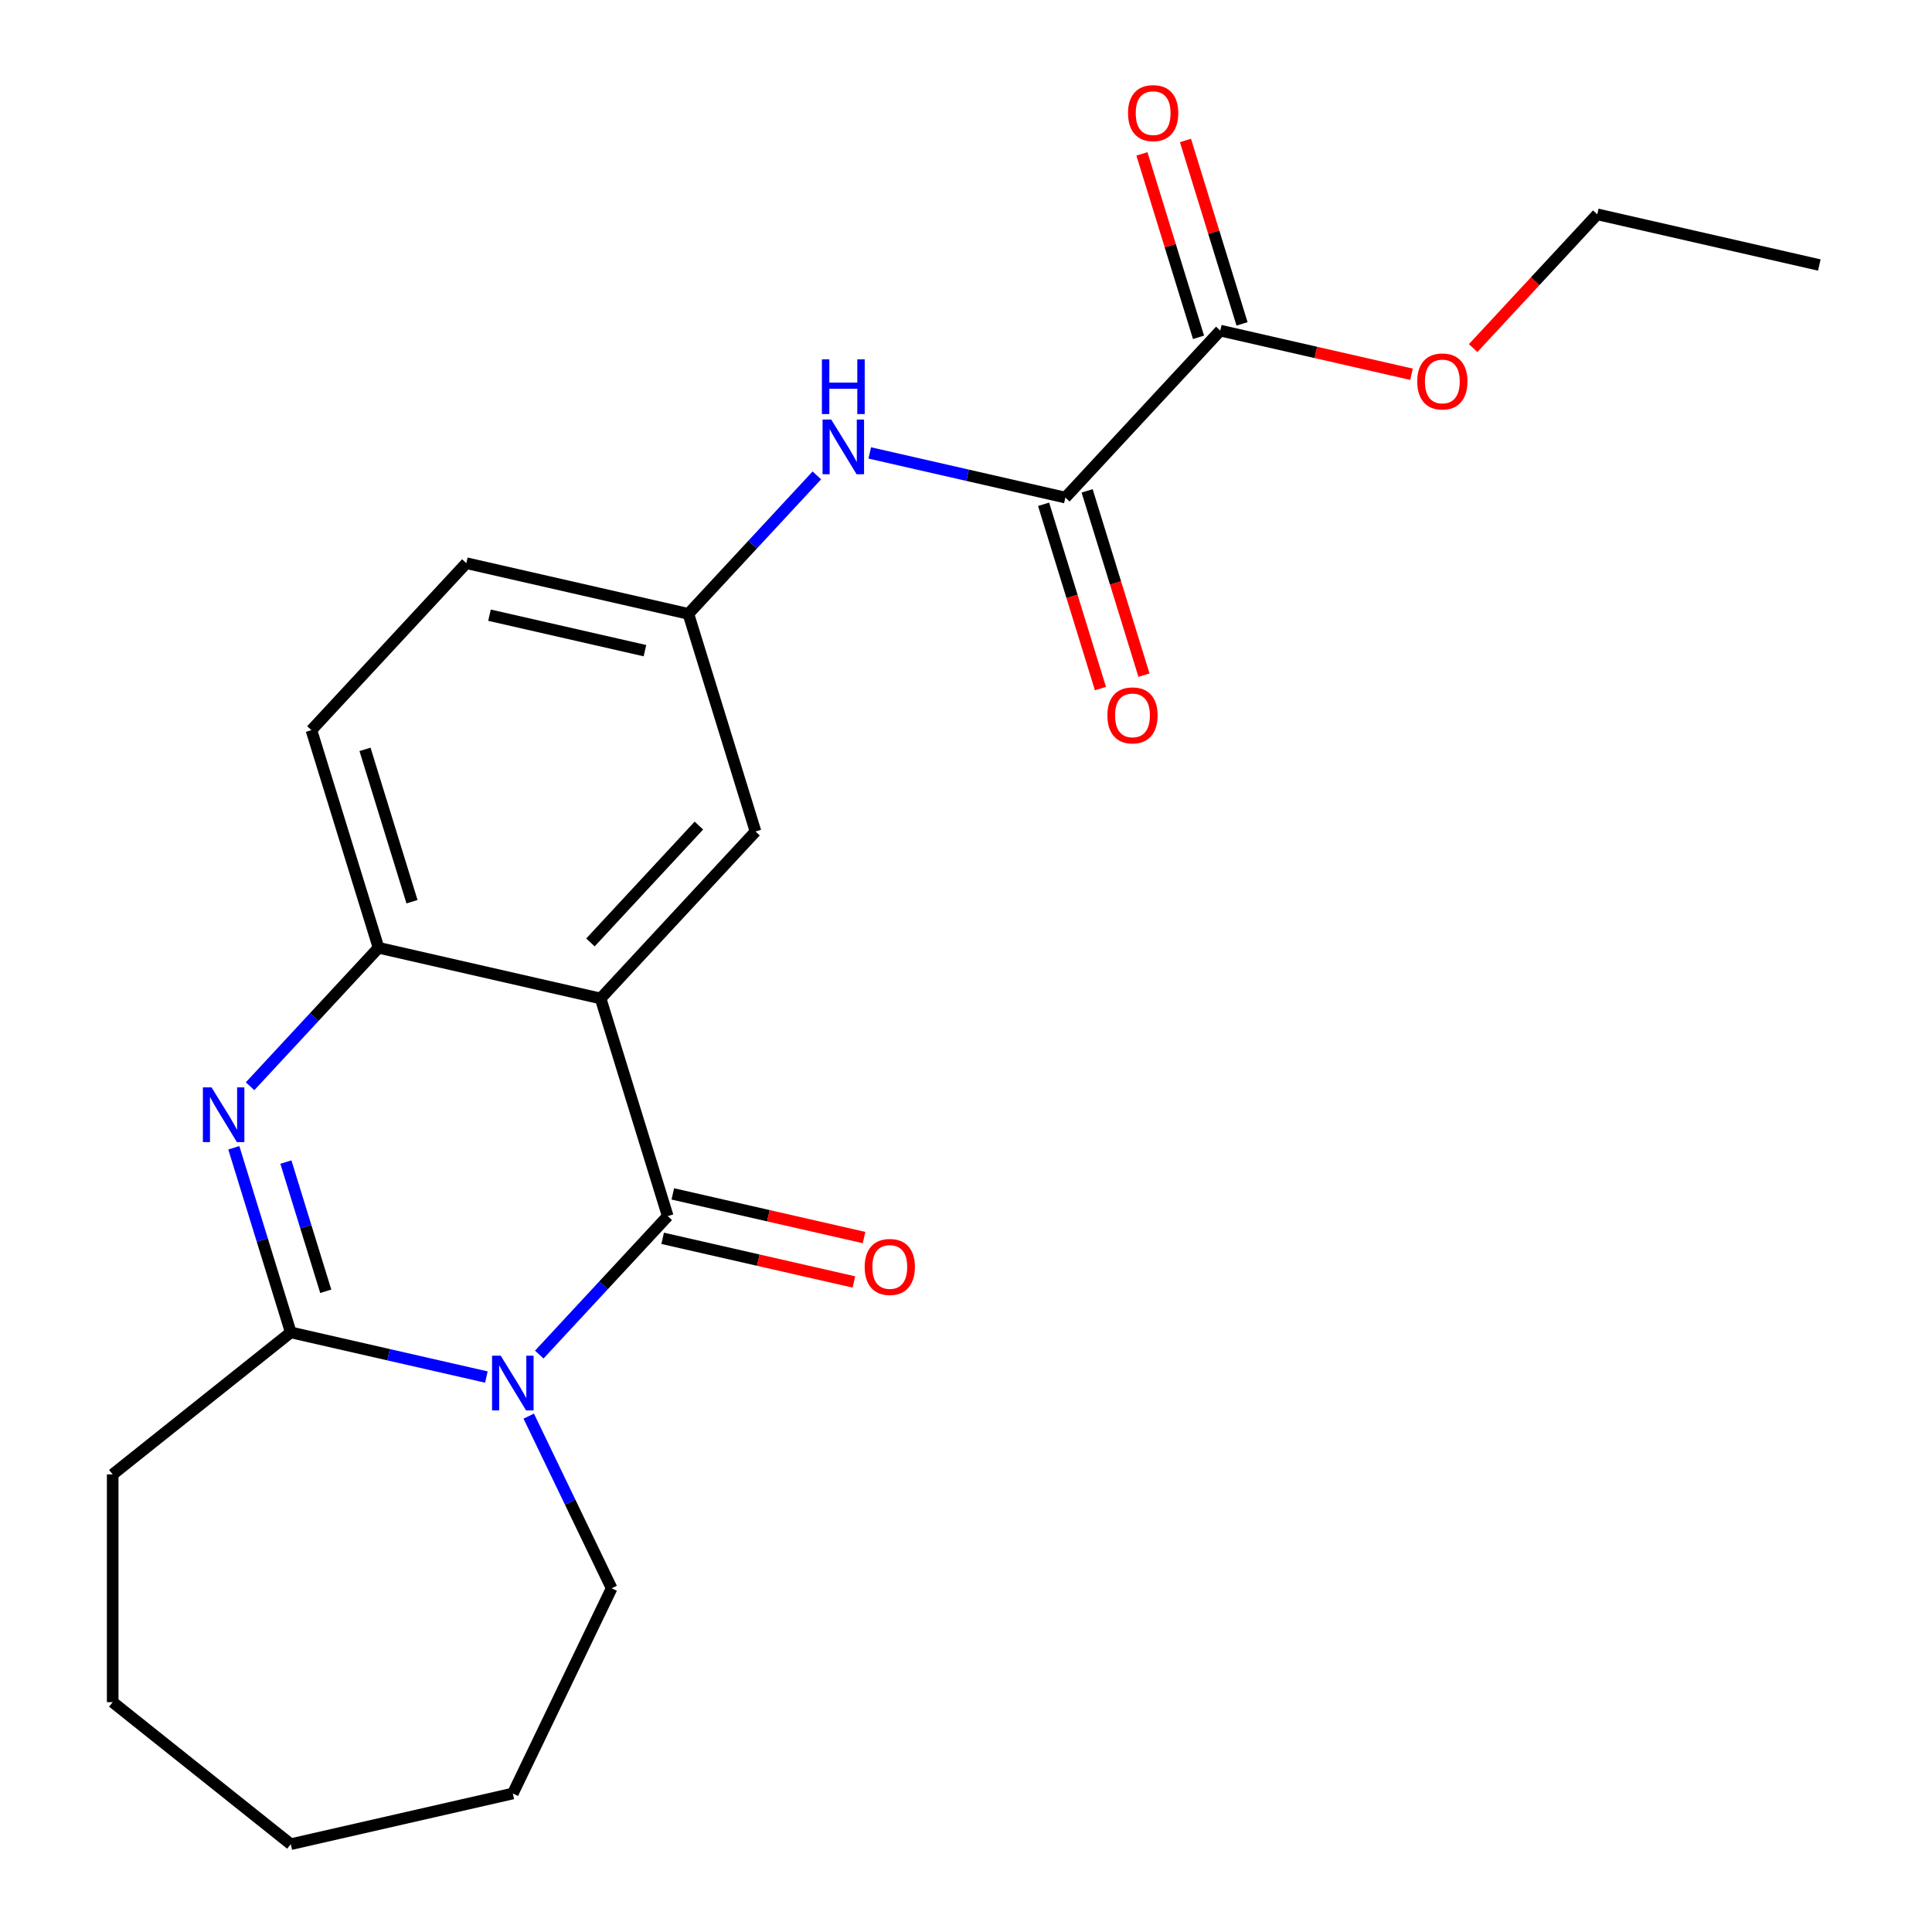 <?xml version='1.0' encoding='iso-8859-1'?>
<svg version='1.1' baseProfile='full'
              xmlns='http://www.w3.org/2000/svg'
                      xmlns:rdkit='http://www.rdkit.org/xml'
                      xmlns:xlink='http://www.w3.org/1999/xlink'
                  xml:space='preserve'
width='1000px' height='1000px' viewBox='0 0 1000 1000'>
<!-- END OF HEADER -->
<rect style='opacity:1.0;fill:#FFFFFF;stroke:none' width='1000' height='1000' x='0' y='0'> </rect>
<path class='bond-0' d='M 279.12,701.128 L 312.37,665.294' style='fill:none;fill-rule:evenodd;stroke:#0000FF;stroke-width:6px;stroke-linecap:butt;stroke-linejoin:miter;stroke-opacity:1' />
<path class='bond-0' d='M 312.37,665.294 L 345.62,629.459' style='fill:none;fill-rule:evenodd;stroke:#000000;stroke-width:6px;stroke-linecap:butt;stroke-linejoin:miter;stroke-opacity:1' />
<path class='bond-3' d='M 251.746,712.755 L 201.122,701.201' style='fill:none;fill-rule:evenodd;stroke:#0000FF;stroke-width:6px;stroke-linecap:butt;stroke-linejoin:miter;stroke-opacity:1' />
<path class='bond-3' d='M 201.122,701.201 L 150.498,689.646' style='fill:none;fill-rule:evenodd;stroke:#000000;stroke-width:6px;stroke-linecap:butt;stroke-linejoin:miter;stroke-opacity:1' />
<path class='bond-14' d='M 273.672,732.987 L 295.128,777.541' style='fill:none;fill-rule:evenodd;stroke:#0000FF;stroke-width:6px;stroke-linecap:butt;stroke-linejoin:miter;stroke-opacity:1' />
<path class='bond-14' d='M 295.128,777.541 L 316.584,822.096' style='fill:none;fill-rule:evenodd;stroke:#000000;stroke-width:6px;stroke-linecap:butt;stroke-linejoin:miter;stroke-opacity:1' />
<path class='bond-1' d='M 345.62,629.459 L 310.87,516.805' style='fill:none;fill-rule:evenodd;stroke:#000000;stroke-width:6px;stroke-linecap:butt;stroke-linejoin:miter;stroke-opacity:1' />
<path class='bond-9' d='M 342.996,640.953 L 392.49,652.249' style='fill:none;fill-rule:evenodd;stroke:#000000;stroke-width:6px;stroke-linecap:butt;stroke-linejoin:miter;stroke-opacity:1' />
<path class='bond-9' d='M 392.49,652.249 L 441.984,663.546' style='fill:none;fill-rule:evenodd;stroke:#FF0000;stroke-width:6px;stroke-linecap:butt;stroke-linejoin:miter;stroke-opacity:1' />
<path class='bond-9' d='M 348.243,617.966 L 397.737,629.262' style='fill:none;fill-rule:evenodd;stroke:#000000;stroke-width:6px;stroke-linecap:butt;stroke-linejoin:miter;stroke-opacity:1' />
<path class='bond-9' d='M 397.737,629.262 L 447.231,640.559' style='fill:none;fill-rule:evenodd;stroke:#FF0000;stroke-width:6px;stroke-linecap:butt;stroke-linejoin:miter;stroke-opacity:1' />
<path class='bond-8' d='M 310.87,516.805 L 391.057,430.385' style='fill:none;fill-rule:evenodd;stroke:#000000;stroke-width:6px;stroke-linecap:butt;stroke-linejoin:miter;stroke-opacity:1' />
<path class='bond-8' d='M 305.614,487.805 L 361.745,427.311' style='fill:none;fill-rule:evenodd;stroke:#000000;stroke-width:6px;stroke-linecap:butt;stroke-linejoin:miter;stroke-opacity:1' />
<path class='bond-24' d='M 310.87,516.805 L 195.935,490.572' style='fill:none;fill-rule:evenodd;stroke:#000000;stroke-width:6px;stroke-linecap:butt;stroke-linejoin:miter;stroke-opacity:1' />
<path class='bond-2' d='M 121.025,594.1 L 135.762,641.873' style='fill:none;fill-rule:evenodd;stroke:#0000FF;stroke-width:6px;stroke-linecap:butt;stroke-linejoin:miter;stroke-opacity:1' />
<path class='bond-2' d='M 135.762,641.873 L 150.498,689.646' style='fill:none;fill-rule:evenodd;stroke:#000000;stroke-width:6px;stroke-linecap:butt;stroke-linejoin:miter;stroke-opacity:1' />
<path class='bond-2' d='M 147.977,601.482 L 158.292,634.923' style='fill:none;fill-rule:evenodd;stroke:#0000FF;stroke-width:6px;stroke-linecap:butt;stroke-linejoin:miter;stroke-opacity:1' />
<path class='bond-2' d='M 158.292,634.923 L 168.608,668.364' style='fill:none;fill-rule:evenodd;stroke:#000000;stroke-width:6px;stroke-linecap:butt;stroke-linejoin:miter;stroke-opacity:1' />
<path class='bond-4' d='M 129.436,562.241 L 162.685,526.407' style='fill:none;fill-rule:evenodd;stroke:#0000FF;stroke-width:6px;stroke-linecap:butt;stroke-linejoin:miter;stroke-opacity:1' />
<path class='bond-4' d='M 162.685,526.407 L 195.935,490.572' style='fill:none;fill-rule:evenodd;stroke:#000000;stroke-width:6px;stroke-linecap:butt;stroke-linejoin:miter;stroke-opacity:1' />
<path class='bond-17' d='M 150.498,689.646 L 58.327,763.15' style='fill:none;fill-rule:evenodd;stroke:#000000;stroke-width:6px;stroke-linecap:butt;stroke-linejoin:miter;stroke-opacity:1' />
<path class='bond-13' d='M 195.935,490.572 L 161.186,377.918' style='fill:none;fill-rule:evenodd;stroke:#000000;stroke-width:6px;stroke-linecap:butt;stroke-linejoin:miter;stroke-opacity:1' />
<path class='bond-13' d='M 213.253,466.724 L 188.929,387.867' style='fill:none;fill-rule:evenodd;stroke:#000000;stroke-width:6px;stroke-linecap:butt;stroke-linejoin:miter;stroke-opacity:1' />
<path class='bond-5' d='M 551.43,257.544 L 500.806,245.99' style='fill:none;fill-rule:evenodd;stroke:#000000;stroke-width:6px;stroke-linecap:butt;stroke-linejoin:miter;stroke-opacity:1' />
<path class='bond-5' d='M 500.806,245.99 L 450.182,234.435' style='fill:none;fill-rule:evenodd;stroke:#0000FF;stroke-width:6px;stroke-linecap:butt;stroke-linejoin:miter;stroke-opacity:1' />
<path class='bond-6' d='M 551.43,257.544 L 631.616,171.124' style='fill:none;fill-rule:evenodd;stroke:#000000;stroke-width:6px;stroke-linecap:butt;stroke-linejoin:miter;stroke-opacity:1' />
<path class='bond-11' d='M 540.164,261.019 L 554.876,308.712' style='fill:none;fill-rule:evenodd;stroke:#000000;stroke-width:6px;stroke-linecap:butt;stroke-linejoin:miter;stroke-opacity:1' />
<path class='bond-11' d='M 554.876,308.712 L 569.587,356.405' style='fill:none;fill-rule:evenodd;stroke:#FF0000;stroke-width:6px;stroke-linecap:butt;stroke-linejoin:miter;stroke-opacity:1' />
<path class='bond-11' d='M 562.695,254.069 L 577.406,301.762' style='fill:none;fill-rule:evenodd;stroke:#000000;stroke-width:6px;stroke-linecap:butt;stroke-linejoin:miter;stroke-opacity:1' />
<path class='bond-11' d='M 577.406,301.762 L 592.118,349.456' style='fill:none;fill-rule:evenodd;stroke:#FF0000;stroke-width:6px;stroke-linecap:butt;stroke-linejoin:miter;stroke-opacity:1' />
<path class='bond-12' d='M 642.881,167.649 L 628.238,120.176' style='fill:none;fill-rule:evenodd;stroke:#000000;stroke-width:6px;stroke-linecap:butt;stroke-linejoin:miter;stroke-opacity:1' />
<path class='bond-12' d='M 628.238,120.176 L 613.594,72.703' style='fill:none;fill-rule:evenodd;stroke:#FF0000;stroke-width:6px;stroke-linecap:butt;stroke-linejoin:miter;stroke-opacity:1' />
<path class='bond-12' d='M 620.351,174.599 L 605.707,127.125' style='fill:none;fill-rule:evenodd;stroke:#000000;stroke-width:6px;stroke-linecap:butt;stroke-linejoin:miter;stroke-opacity:1' />
<path class='bond-12' d='M 605.707,127.125 L 591.064,79.652' style='fill:none;fill-rule:evenodd;stroke:#FF0000;stroke-width:6px;stroke-linecap:butt;stroke-linejoin:miter;stroke-opacity:1' />
<path class='bond-16' d='M 631.616,171.124 L 681.11,182.42' style='fill:none;fill-rule:evenodd;stroke:#000000;stroke-width:6px;stroke-linecap:butt;stroke-linejoin:miter;stroke-opacity:1' />
<path class='bond-16' d='M 681.11,182.42 L 730.604,193.717' style='fill:none;fill-rule:evenodd;stroke:#FF0000;stroke-width:6px;stroke-linecap:butt;stroke-linejoin:miter;stroke-opacity:1' />
<path class='bond-7' d='M 422.807,246.062 L 389.557,281.897' style='fill:none;fill-rule:evenodd;stroke:#0000FF;stroke-width:6px;stroke-linecap:butt;stroke-linejoin:miter;stroke-opacity:1' />
<path class='bond-7' d='M 389.557,281.897 L 356.308,317.731' style='fill:none;fill-rule:evenodd;stroke:#000000;stroke-width:6px;stroke-linecap:butt;stroke-linejoin:miter;stroke-opacity:1' />
<path class='bond-10' d='M 391.057,430.385 L 356.308,317.731' style='fill:none;fill-rule:evenodd;stroke:#000000;stroke-width:6px;stroke-linecap:butt;stroke-linejoin:miter;stroke-opacity:1' />
<path class='bond-25' d='M 356.308,317.731 L 241.372,291.498' style='fill:none;fill-rule:evenodd;stroke:#000000;stroke-width:6px;stroke-linecap:butt;stroke-linejoin:miter;stroke-opacity:1' />
<path class='bond-25' d='M 333.821,336.783 L 253.366,318.42' style='fill:none;fill-rule:evenodd;stroke:#000000;stroke-width:6px;stroke-linecap:butt;stroke-linejoin:miter;stroke-opacity:1' />
<path class='bond-15' d='M 161.186,377.918 L 241.372,291.498' style='fill:none;fill-rule:evenodd;stroke:#000000;stroke-width:6px;stroke-linecap:butt;stroke-linejoin:miter;stroke-opacity:1' />
<path class='bond-19' d='M 316.584,822.096 L 265.433,928.312' style='fill:none;fill-rule:evenodd;stroke:#000000;stroke-width:6px;stroke-linecap:butt;stroke-linejoin:miter;stroke-opacity:1' />
<path class='bond-18' d='M 762.499,180.17 L 794.618,145.553' style='fill:none;fill-rule:evenodd;stroke:#FF0000;stroke-width:6px;stroke-linecap:butt;stroke-linejoin:miter;stroke-opacity:1' />
<path class='bond-18' d='M 794.618,145.553 L 826.738,110.937' style='fill:none;fill-rule:evenodd;stroke:#000000;stroke-width:6px;stroke-linecap:butt;stroke-linejoin:miter;stroke-opacity:1' />
<path class='bond-20' d='M 58.327,763.15 L 58.327,881.041' style='fill:none;fill-rule:evenodd;stroke:#000000;stroke-width:6px;stroke-linecap:butt;stroke-linejoin:miter;stroke-opacity:1' />
<path class='bond-21' d='M 826.738,110.937 L 941.673,137.17' style='fill:none;fill-rule:evenodd;stroke:#000000;stroke-width:6px;stroke-linecap:butt;stroke-linejoin:miter;stroke-opacity:1' />
<path class='bond-22' d='M 265.433,928.312 L 150.498,954.545' style='fill:none;fill-rule:evenodd;stroke:#000000;stroke-width:6px;stroke-linecap:butt;stroke-linejoin:miter;stroke-opacity:1' />
<path class='bond-23' d='M 58.327,881.041 L 150.498,954.545' style='fill:none;fill-rule:evenodd;stroke:#000000;stroke-width:6px;stroke-linecap:butt;stroke-linejoin:miter;stroke-opacity:1' />
<path  class='atom-0' d='M 259.173 701.719
L 268.453 716.719
Q 269.373 718.199, 270.853 720.879
Q 272.333 723.559, 272.413 723.719
L 272.413 701.719
L 276.173 701.719
L 276.173 730.039
L 272.293 730.039
L 262.333 713.639
Q 261.173 711.719, 259.933 709.519
Q 258.733 707.319, 258.373 706.639
L 258.373 730.039
L 254.693 730.039
L 254.693 701.719
L 259.173 701.719
' fill='#0000FF'/>
<path  class='atom-3' d='M 109.489 562.833
L 118.769 577.833
Q 119.689 579.313, 121.169 581.993
Q 122.649 584.673, 122.729 584.833
L 122.729 562.833
L 126.489 562.833
L 126.489 591.153
L 122.609 591.153
L 112.649 574.753
Q 111.489 572.833, 110.249 570.633
Q 109.049 568.433, 108.689 567.753
L 108.689 591.153
L 105.009 591.153
L 105.009 562.833
L 109.489 562.833
' fill='#0000FF'/>
<path  class='atom-8' d='M 430.234 217.151
L 439.514 232.151
Q 440.434 233.631, 441.914 236.311
Q 443.394 238.991, 443.474 239.151
L 443.474 217.151
L 447.234 217.151
L 447.234 245.471
L 443.354 245.471
L 433.394 229.071
Q 432.234 227.151, 430.994 224.951
Q 429.794 222.751, 429.434 222.071
L 429.434 245.471
L 425.754 245.471
L 425.754 217.151
L 430.234 217.151
' fill='#0000FF'/>
<path  class='atom-8' d='M 425.414 185.999
L 429.254 185.999
L 429.254 198.039
L 443.734 198.039
L 443.734 185.999
L 447.574 185.999
L 447.574 214.319
L 443.734 214.319
L 443.734 201.239
L 429.254 201.239
L 429.254 214.319
L 425.414 214.319
L 425.414 185.999
' fill='#0000FF'/>
<path  class='atom-10' d='M 447.555 655.772
Q 447.555 648.972, 450.915 645.172
Q 454.275 641.372, 460.555 641.372
Q 466.835 641.372, 470.195 645.172
Q 473.555 648.972, 473.555 655.772
Q 473.555 662.652, 470.155 666.572
Q 466.755 670.452, 460.555 670.452
Q 454.315 670.452, 450.915 666.572
Q 447.555 662.692, 447.555 655.772
M 460.555 667.252
Q 464.875 667.252, 467.195 664.372
Q 469.555 661.452, 469.555 655.772
Q 469.555 650.212, 467.195 647.412
Q 464.875 644.572, 460.555 644.572
Q 456.235 644.572, 453.875 647.372
Q 451.555 650.172, 451.555 655.772
Q 451.555 661.492, 453.875 664.372
Q 456.235 667.252, 460.555 667.252
' fill='#FF0000'/>
<path  class='atom-12' d='M 573.179 370.278
Q 573.179 363.478, 576.539 359.678
Q 579.899 355.878, 586.179 355.878
Q 592.459 355.878, 595.819 359.678
Q 599.179 363.478, 599.179 370.278
Q 599.179 377.158, 595.779 381.078
Q 592.379 384.958, 586.179 384.958
Q 579.939 384.958, 576.539 381.078
Q 573.179 377.198, 573.179 370.278
M 586.179 381.758
Q 590.499 381.758, 592.819 378.878
Q 595.179 375.958, 595.179 370.278
Q 595.179 364.718, 592.819 361.918
Q 590.499 359.078, 586.179 359.078
Q 581.859 359.078, 579.499 361.878
Q 577.179 364.678, 577.179 370.278
Q 577.179 375.998, 579.499 378.878
Q 581.859 381.758, 586.179 381.758
' fill='#FF0000'/>
<path  class='atom-13' d='M 583.867 58.55
Q 583.867 51.75, 587.227 47.95
Q 590.587 44.15, 596.867 44.15
Q 603.147 44.15, 606.507 47.95
Q 609.867 51.75, 609.867 58.55
Q 609.867 65.43, 606.467 69.35
Q 603.067 73.23, 596.867 73.23
Q 590.627 73.23, 587.227 69.35
Q 583.867 65.47, 583.867 58.55
M 596.867 70.03
Q 601.187 70.03, 603.507 67.15
Q 605.867 64.23, 605.867 58.55
Q 605.867 52.99, 603.507 50.19
Q 601.187 47.35, 596.867 47.35
Q 592.547 47.35, 590.187 50.15
Q 587.867 52.95, 587.867 58.55
Q 587.867 64.27, 590.187 67.15
Q 592.547 70.03, 596.867 70.03
' fill='#FF0000'/>
<path  class='atom-17' d='M 733.552 197.437
Q 733.552 190.637, 736.912 186.837
Q 740.272 183.037, 746.552 183.037
Q 752.832 183.037, 756.192 186.837
Q 759.552 190.637, 759.552 197.437
Q 759.552 204.317, 756.152 208.237
Q 752.752 212.117, 746.552 212.117
Q 740.312 212.117, 736.912 208.237
Q 733.552 204.357, 733.552 197.437
M 746.552 208.917
Q 750.872 208.917, 753.192 206.037
Q 755.552 203.117, 755.552 197.437
Q 755.552 191.877, 753.192 189.077
Q 750.872 186.237, 746.552 186.237
Q 742.232 186.237, 739.872 189.037
Q 737.552 191.837, 737.552 197.437
Q 737.552 203.157, 739.872 206.037
Q 742.232 208.917, 746.552 208.917
' fill='#FF0000'/>
</svg>
